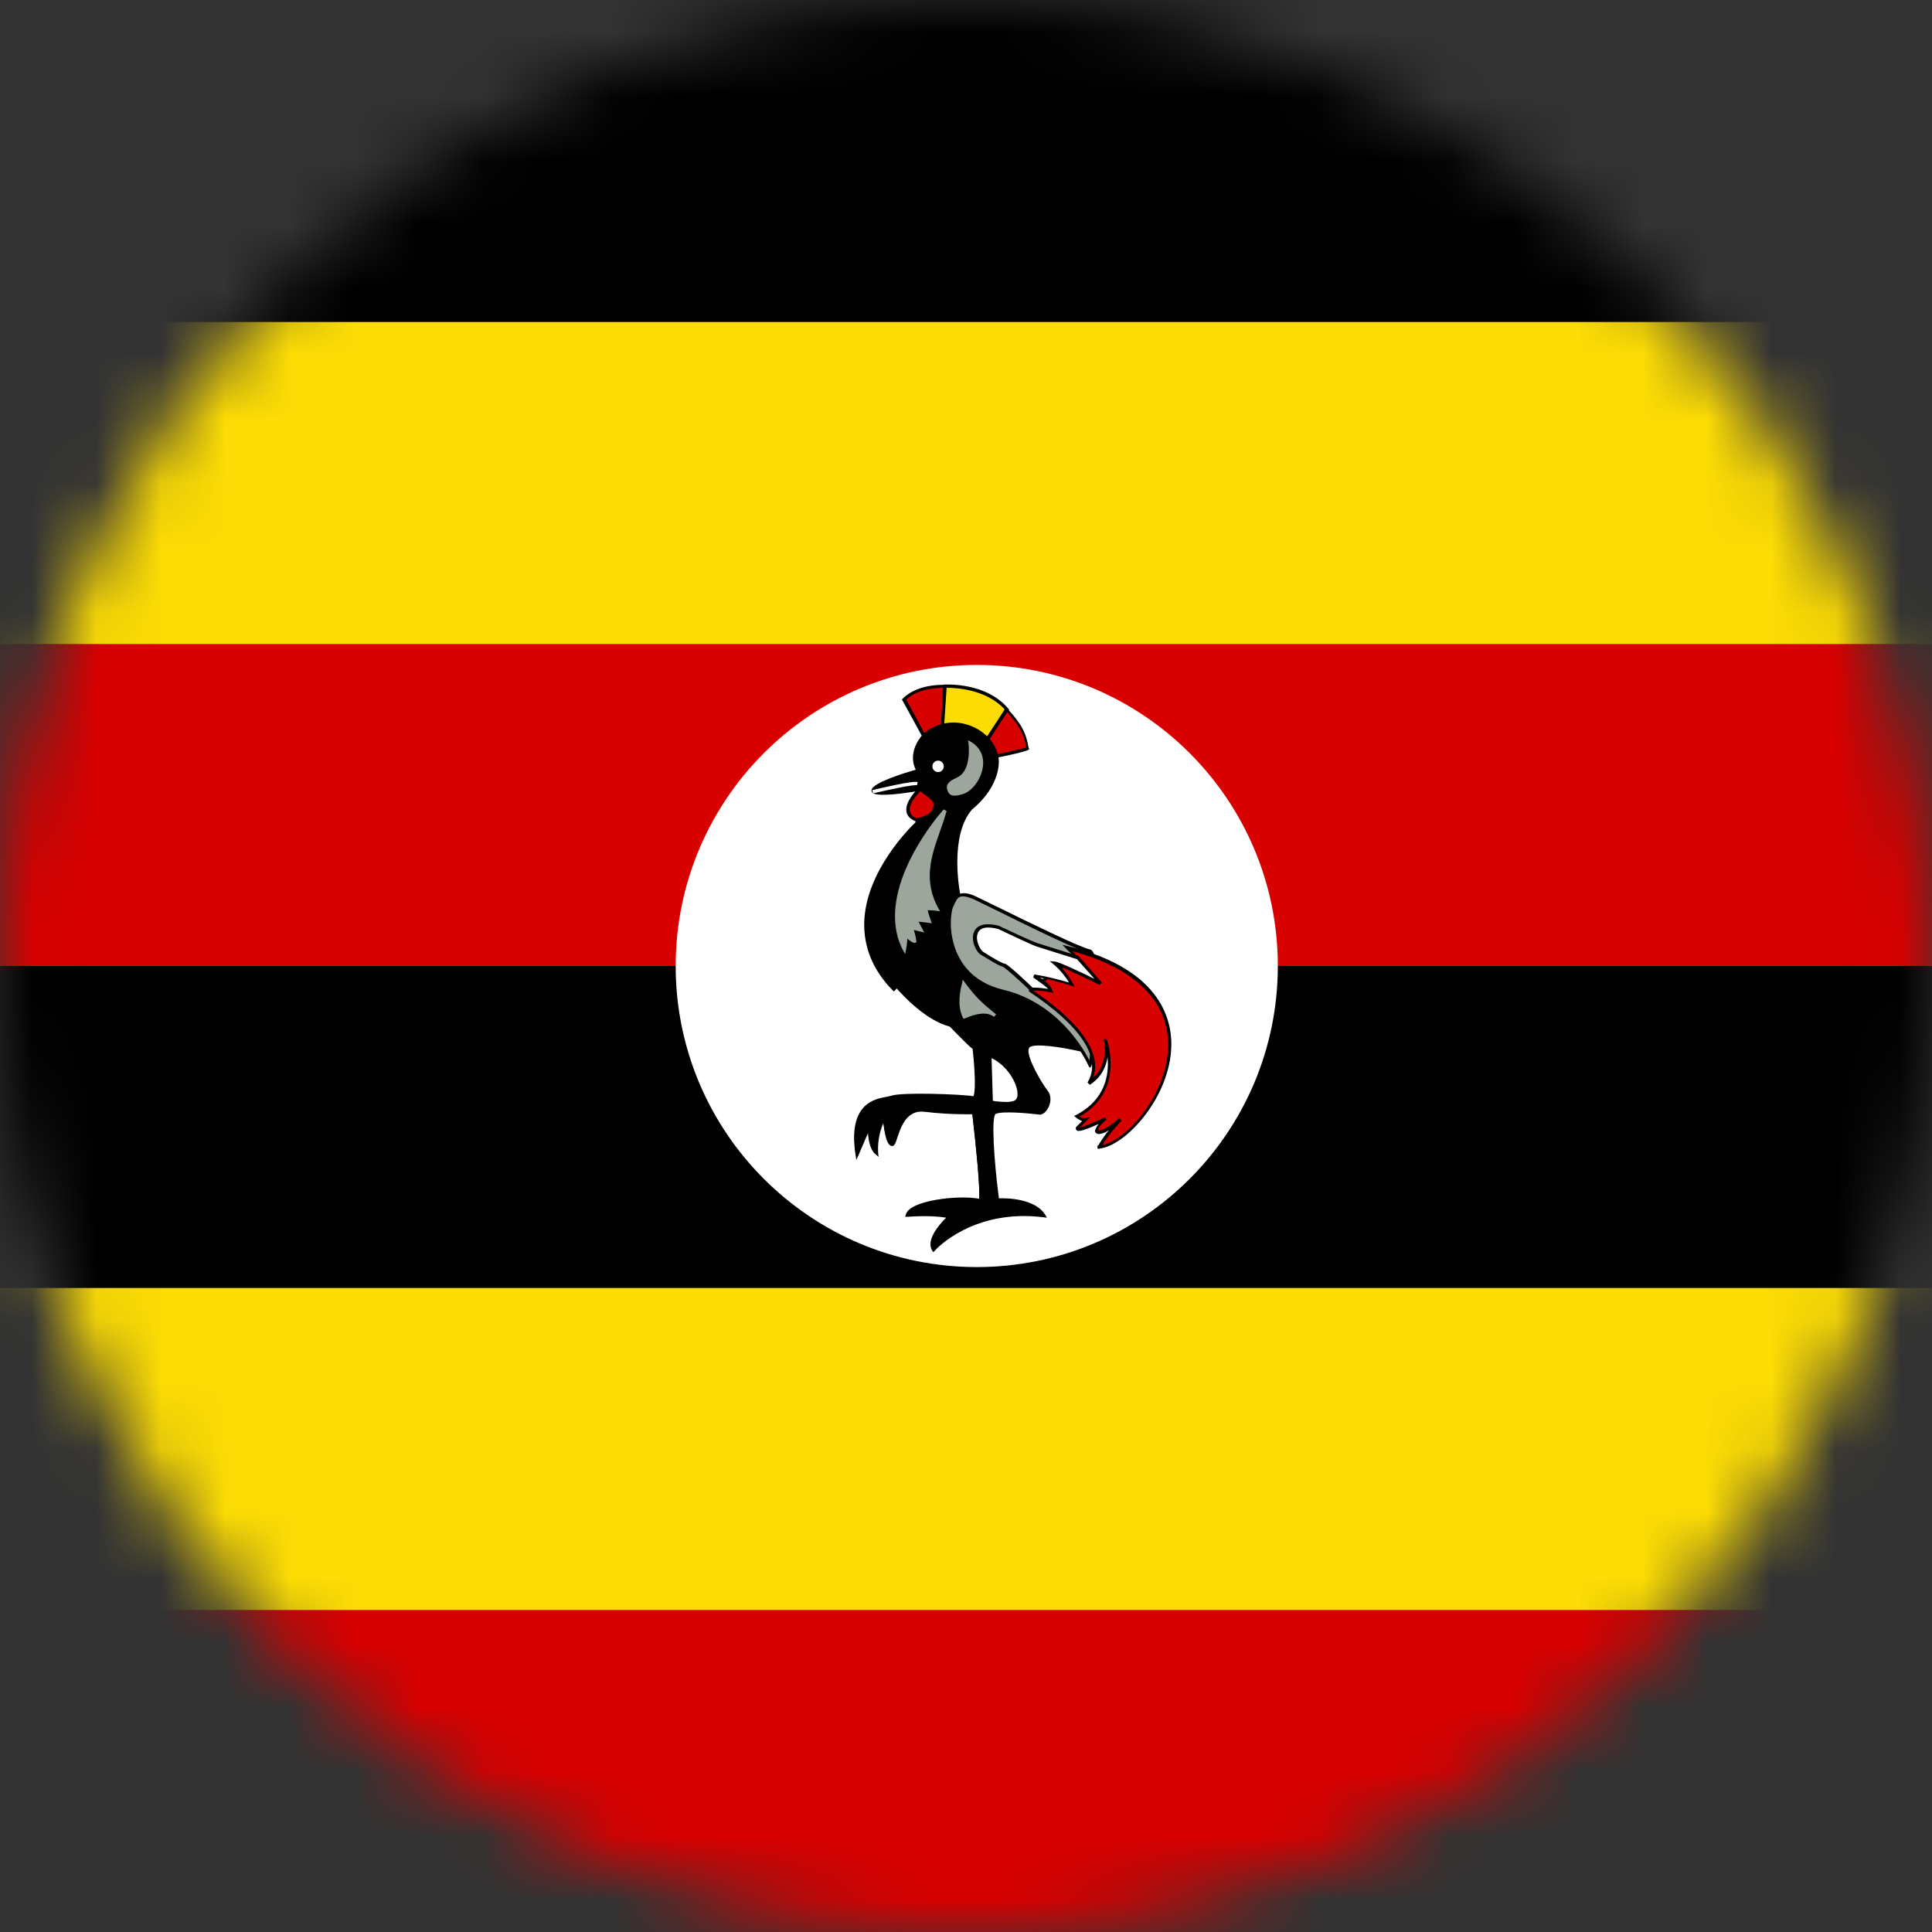 <svg width="30" height="30" viewBox="0 0 30 30" fill="none" xmlns="http://www.w3.org/2000/svg">
<rect x="0" y="0" width="30" height="30" fill="#333333" stroke="none"/>
<mask id="mask0_25_2496" style="mask-type:alpha" maskUnits="userSpaceOnUse" x="0" y="0" width="30" height="30">
<path d="M0 15C0 6.716 6.716 0 15 0V0C23.284 0 30 6.716 30 15V15C30 23.284 23.284 30 15 30V30C6.716 30 0 23.284 0 15V15Z" fill="#DA291C"/>
</mask>
<g mask="url(#mask0_25_2496)">
<path d="M41.833 0H-11.5V30H41.833V0Z" fill="black"/>
<path d="M41.833 5H-11.5V15H41.833V5Z" fill="#FCDC04"/>
<path d="M41.833 10H-11.5V15H41.833V10Z" fill="#D90000"/>
<path d="M41.833 20H-11.5V30H41.833V20Z" fill="#FCDC04"/>
<path d="M41.833 25H-11.5V30H41.833V25Z" fill="#D90000"/>
<path d="M15.167 19.675C17.749 19.675 19.842 17.582 19.842 15C19.842 12.418 17.749 10.325 15.167 10.325C12.585 10.325 10.492 12.418 10.492 15C10.492 17.582 12.585 19.675 15.167 19.675Z" fill="white"/>
<path d="M14.341 11.419L14.036 10.858C14.149 10.744 14.349 10.653 14.666 10.653C14.666 10.672 14.636 11.264 14.636 11.264L14.341 11.419Z" fill="#D90000"/>
<path d="M14.33 11.455L14.005 10.861L14.019 10.847C14.158 10.708 14.383 10.633 14.663 10.633H14.688V10.658C14.688 10.678 14.658 11.214 14.658 11.272V11.286L14.33 11.455ZM14.072 10.864L14.352 11.383L14.613 11.247C14.624 11.041 14.638 10.761 14.644 10.678C14.391 10.686 14.197 10.744 14.072 10.864Z" fill="black"/>
<path d="M14.636 11.269L14.68 10.655C14.68 10.655 15.311 10.619 15.65 11.025C15.655 11.019 15.313 11.505 15.313 11.505L14.636 11.269Z" fill="#FCDC04"/>
<path d="M15.322 11.536L14.611 11.291L14.655 10.63H14.674C14.699 10.63 15.319 10.594 15.663 11.011C15.677 11.022 15.677 11.022 15.499 11.28L15.322 11.536ZM14.661 11.255L15.299 11.475C15.413 11.311 15.569 11.086 15.613 11.03C15.319 10.691 14.813 10.68 14.699 10.68L14.661 11.255Z" fill="black"/>
<path d="M15.322 11.5L15.633 11.02C15.839 11.239 15.928 11.389 15.959 11.625C15.964 11.631 15.47 11.745 15.47 11.739C15.467 11.739 15.328 11.506 15.322 11.5Z" fill="#D90000"/>
<path d="M15.456 11.769L15.436 11.764V11.75C15.422 11.719 15.306 11.525 15.297 11.514L15.284 11.5L15.297 11.486L15.623 10.98L15.642 11.005C15.856 11.23 15.936 11.386 15.973 11.616L15.984 11.627L15.973 11.639C15.961 11.669 15.467 11.769 15.456 11.769ZM15.353 11.5C15.384 11.544 15.453 11.664 15.484 11.714C15.553 11.7 15.853 11.627 15.934 11.608C15.903 11.402 15.822 11.258 15.639 11.058L15.353 11.5Z" fill="black"/>
<path d="M14.497 19.405C14.497 19.405 15.078 18.742 16.203 18.886C16.033 18.611 15.483 18.642 15.483 18.642C15.483 18.642 15.314 17.347 15.447 17.286C15.583 17.222 16.141 17.292 16.141 17.292C16.216 17.292 16.341 17.092 16.241 16.961C16.141 16.831 15.841 16.347 15.966 16.247C16.086 16.153 16.753 16.303 16.753 16.303L14.872 13.897C14.872 13.897 14.683 12.992 15.061 12.558C15.525 12.172 15.475 11.758 15.461 11.764C15.397 11.344 14.761 11.039 14.325 11.428C14.069 11.739 14.239 11.972 14.239 11.972C14.239 11.972 13.569 12.153 13.544 12.272C13.519 12.386 14.3 12.253 14.3 12.253L14.225 12.789C14.225 12.789 12.705 14.175 13.869 15.369C13.88 15.364 13.905 15.314 13.905 15.314C13.905 15.314 14.316 15.819 14.744 15.928C15.15 16.342 15.108 16.278 15.108 16.278C15.108 16.278 15.189 16.933 15.114 17.058C15.014 17.028 13.978 16.989 13.828 17.047C13.689 17.092 13.158 17.061 13.291 17.933C13.391 17.697 13.48 17.494 13.48 17.494C13.48 17.494 13.466 17.808 13.591 17.919C13.572 17.589 13.711 17.364 13.711 17.364C13.711 17.364 13.736 17.725 13.816 17.778C13.897 17.831 13.897 17.192 14.336 17.247C14.775 17.303 15.097 17.283 15.097 17.283C15.097 17.283 15.247 18.533 15.197 18.647C14.878 18.572 14.116 18.678 14.066 18.872C14.511 18.847 14.722 18.897 14.722 18.897C14.722 18.897 14.386 19.214 14.497 19.405Z" fill="black"/>
<path d="M14.492 19.444L14.473 19.414C14.373 19.25 14.598 19 14.692 18.908C14.606 18.894 14.411 18.872 14.092 18.894H14.056L14.067 18.858C14.123 18.639 14.881 18.552 15.203 18.614C15.223 18.469 15.153 17.775 15.098 17.302C15.017 17.302 14.728 17.308 14.359 17.264C14.078 17.227 13.989 17.502 13.934 17.664C13.909 17.744 13.895 17.783 13.864 17.794C13.853 17.8 13.839 17.794 13.828 17.789C13.764 17.744 13.734 17.558 13.717 17.439C13.678 17.527 13.623 17.694 13.636 17.902L13.642 17.964L13.598 17.925C13.511 17.85 13.486 17.7 13.478 17.594C13.442 17.68 13.389 17.8 13.334 17.93L13.297 18.011L13.284 17.925C13.164 17.139 13.578 17.064 13.773 17.03C13.797 17.025 13.822 17.019 13.836 17.016C13.992 16.955 14.936 16.991 15.117 17.022C15.161 16.897 15.123 16.466 15.103 16.286C15.064 16.261 14.973 16.172 14.748 15.941C14.367 15.841 14.017 15.452 13.922 15.347C13.909 15.372 13.898 15.377 13.892 15.383L13.878 15.394L13.864 15.38C13.553 15.066 13.409 14.705 13.42 14.316C13.445 13.522 14.139 12.841 14.214 12.772L14.284 12.277C14.095 12.313 13.62 12.383 13.545 12.308C13.534 12.297 13.531 12.277 13.534 12.264C13.559 12.15 14.053 12 14.22 11.952C14.181 11.877 14.109 11.664 14.325 11.408C14.525 11.222 14.8 11.172 15.056 11.264C15.292 11.35 15.467 11.539 15.5 11.75C15.52 11.786 15.556 12.188 15.095 12.569C14.745 12.969 14.895 13.805 14.909 13.88L16.823 16.336L16.753 16.322C16.489 16.261 16.067 16.197 15.989 16.261C15.978 16.272 15.975 16.28 15.97 16.3C15.956 16.444 16.175 16.819 16.27 16.939C16.32 17.002 16.325 17.1 16.284 17.189C16.253 17.25 16.203 17.308 16.148 17.308C15.986 17.289 15.567 17.247 15.461 17.297C15.392 17.333 15.431 17.997 15.511 18.608C15.623 18.602 16.073 18.608 16.231 18.864L16.256 18.908L16.206 18.902C15.106 18.764 14.525 19.408 14.52 19.416L14.492 19.444ZM14.331 18.839C14.611 18.839 14.742 18.875 14.75 18.875L14.795 18.886L14.759 18.916C14.67 18.997 14.464 19.216 14.498 19.355C14.623 19.23 15.184 18.744 16.142 18.844C15.953 18.63 15.486 18.655 15.481 18.655H15.456L15.45 18.63C15.411 18.325 15.289 17.316 15.425 17.25C15.564 17.186 16.111 17.25 16.136 17.255C16.156 17.255 16.198 17.219 16.223 17.166C16.236 17.136 16.273 17.041 16.217 16.966C16.148 16.88 15.886 16.472 15.906 16.291C15.911 16.261 15.92 16.236 15.942 16.216C16.053 16.13 16.503 16.211 16.681 16.252L14.842 13.897V13.889C14.831 13.852 14.653 12.969 15.036 12.527C15.422 12.208 15.447 11.872 15.436 11.783H15.431L15.425 11.752C15.395 11.558 15.236 11.383 15.011 11.302C14.773 11.216 14.523 11.264 14.336 11.433C14.098 11.722 14.25 11.938 14.256 11.944L14.275 11.975L14.239 11.986C13.92 12.072 13.575 12.2 13.559 12.266C13.589 12.305 13.959 12.272 14.284 12.216L14.32 12.211L14.239 12.791L14.234 12.797C14.223 12.802 13.473 13.497 13.447 14.311C13.436 14.68 13.572 15.016 13.859 15.316C13.864 15.305 13.87 15.297 13.873 15.286L13.892 15.255L13.917 15.286C13.922 15.291 14.328 15.786 14.742 15.897H14.748L14.753 15.902C15.047 16.208 15.103 16.247 15.114 16.252L15.103 16.266L15.123 16.261L15.134 16.28L15.128 16.286C15.142 16.4 15.203 16.947 15.128 17.066L15.117 17.08L15.098 17.075C14.998 17.044 13.973 17.011 13.828 17.064C13.809 17.069 13.784 17.075 13.759 17.077C13.57 17.114 13.223 17.177 13.297 17.827C13.384 17.627 13.453 17.466 13.453 17.466L13.503 17.477C13.503 17.483 13.492 17.697 13.564 17.827C13.564 17.539 13.689 17.341 13.695 17.339L13.734 17.275L13.739 17.35C13.75 17.489 13.784 17.694 13.828 17.739C13.839 17.725 13.853 17.677 13.864 17.644C13.92 17.48 14.02 17.169 14.345 17.208C14.781 17.258 15.1 17.244 15.1 17.244H15.125L15.131 17.269C15.145 17.4 15.281 18.53 15.231 18.65L15.22 18.669L15.2 18.664C14.9 18.594 14.239 18.689 14.12 18.833C14.206 18.839 14.278 18.839 14.331 18.839Z" fill="black"/>
<path d="M14.678 12.586C14.678 12.586 13.573 13.806 14.048 14.742C14.073 14.611 14.062 14.53 14.078 14.536C14.053 14.522 14.214 14.647 14.203 14.622C14.209 14.558 14.153 14.411 14.153 14.411C14.203 14.422 14.253 14.436 14.303 14.447C14.273 14.392 14.242 14.336 14.217 14.286C14.287 14.297 14.356 14.3 14.428 14.311C14.428 14.311 14.353 14.111 14.378 14.111C14.403 14.111 14.553 14.122 14.553 14.122C14.236 13.556 14.531 13.086 14.678 12.586Z" fill="#9CA69C"/>
<path d="M14.055 14.814L14.019 14.75C13.538 13.811 14.638 12.58 14.655 12.569L14.699 12.594C14.669 12.7 14.636 12.8 14.599 12.9C14.46 13.294 14.33 13.669 14.574 14.111L14.599 14.15L14.555 14.144C14.519 14.139 14.444 14.133 14.405 14.133C14.411 14.169 14.435 14.239 14.455 14.297L14.469 14.336L14.263 14.311L14.352 14.48L14.191 14.442C14.205 14.492 14.227 14.567 14.227 14.611L14.233 14.625L14.213 14.639C14.188 14.653 14.127 14.608 14.088 14.575V14.58C14.088 14.617 14.083 14.669 14.069 14.742L14.055 14.814ZM14.616 12.694C14.38 12.983 13.727 13.905 14.036 14.65C14.041 14.619 14.041 14.6 14.041 14.58C14.041 14.561 14.041 14.544 14.047 14.536L14.041 14.53L14.066 14.494L14.085 14.508L14.08 14.519L14.091 14.514C14.097 14.519 14.141 14.553 14.172 14.575C14.161 14.519 14.136 14.444 14.127 14.414L14.113 14.369L14.252 14.405L14.166 14.25L14.386 14.275C14.33 14.119 14.341 14.1 14.349 14.089L14.355 14.078H14.369C14.383 14.078 14.455 14.083 14.499 14.089C14.274 13.644 14.411 13.253 14.544 12.878C14.572 12.819 14.597 12.755 14.616 12.694Z" fill="#9CA69C"/>
<path d="M15.062 11.536C15.062 11.536 15.123 11.955 14.892 12.08C14.856 12.105 14.711 12.155 14.731 12.241C14.756 12.355 14.82 12.336 14.912 12.316C15.153 12.269 15.428 11.761 15.062 11.536Z" fill="#9CA69C"/>
<path d="M14.816 12.355C14.797 12.355 14.777 12.35 14.761 12.341C14.736 12.328 14.716 12.297 14.705 12.247C14.686 12.161 14.78 12.111 14.841 12.083C14.855 12.078 14.866 12.069 14.877 12.064C15.091 11.95 15.039 11.55 15.039 11.544L15.033 11.494L15.077 11.519C15.227 11.608 15.291 11.758 15.258 11.933C15.222 12.128 15.069 12.314 14.919 12.339L14.908 12.344C14.872 12.35 14.847 12.355 14.816 12.355ZM15.091 11.589C15.102 11.708 15.097 12 14.902 12.103C14.897 12.108 14.883 12.114 14.866 12.122C14.805 12.153 14.747 12.186 14.755 12.233C14.766 12.269 14.775 12.289 14.791 12.297C14.811 12.311 14.852 12.303 14.897 12.291L14.911 12.286C15.041 12.261 15.18 12.091 15.211 11.922C15.222 11.839 15.227 11.694 15.091 11.589Z" fill="#9CA69C"/>
<path d="M14.567 11.989C14.616 11.989 14.655 11.949 14.655 11.9C14.655 11.851 14.616 11.811 14.567 11.811C14.518 11.811 14.478 11.851 14.478 11.9C14.478 11.949 14.518 11.989 14.567 11.989Z" fill="white"/>
<path d="M14.297 12.25C14.236 12.3 13.933 12.614 14.233 12.736C14.547 12.65 14.464 12.592 14.533 12.522C14.53 12.375 14.372 12.339 14.297 12.25Z" fill="#D90000"/>
<path d="M14.231 12.761L14.22 12.755C14.134 12.719 14.084 12.669 14.075 12.6C14.05 12.45 14.231 12.264 14.275 12.225L14.295 12.211L14.309 12.23C14.334 12.261 14.364 12.28 14.398 12.306C14.467 12.355 14.548 12.411 14.548 12.519V12.53L14.542 12.536C14.528 12.55 14.523 12.567 14.511 12.586C14.486 12.65 14.45 12.697 14.231 12.755V12.761ZM14.292 12.286C14.228 12.347 14.106 12.492 14.128 12.597C14.139 12.647 14.173 12.683 14.234 12.708C14.439 12.653 14.459 12.608 14.473 12.569C14.478 12.556 14.486 12.533 14.503 12.514C14.498 12.439 14.442 12.4 14.378 12.353C14.348 12.331 14.317 12.311 14.292 12.286Z" fill="black"/>
<path d="M14.967 15.264C14.953 15.333 14.881 15.589 14.978 15.783C15.242 15.672 15.367 15.703 15.458 15.764C15.236 15.589 15.153 15.514 14.967 15.264Z" fill="#9CA69C"/>
<path d="M14.962 15.819L14.95 15.8C14.856 15.605 14.914 15.364 14.937 15.275L14.95 15.211L14.981 15.255C15.167 15.505 15.251 15.575 15.467 15.75L15.437 15.789C15.356 15.733 15.242 15.703 14.981 15.814L14.962 15.819ZM14.978 15.325C14.959 15.425 14.928 15.605 14.989 15.755C15.139 15.694 15.245 15.681 15.325 15.692C15.192 15.581 15.112 15.5 14.978 15.325Z" fill="#9CA69C"/>
<path d="M15.423 16.475L15.437 17.069C15.437 17.069 15.642 17.105 15.742 17.069C15.836 17.03 15.736 16.655 15.423 16.475Z" fill="white"/>
<path d="M15.622 17.111C15.533 17.111 15.442 17.097 15.436 17.097L15.417 17.092L15.397 16.431L15.436 16.45C15.686 16.595 15.811 16.87 15.8 17.006C15.795 17.067 15.764 17.086 15.75 17.092C15.717 17.106 15.667 17.111 15.622 17.111ZM15.461 17.045C15.517 17.056 15.661 17.07 15.731 17.045C15.742 17.039 15.745 17.025 15.75 17C15.761 16.886 15.656 16.656 15.45 16.514L15.461 17.045Z" fill="white"/>
<path d="M16.928 16.545C16.928 16.545 16.542 15.62 15.567 15.384C14.586 15.147 14.717 14.109 14.797 14.045C14.842 13.956 14.872 13.814 15.153 13.95C15.434 14.086 16.733 14.736 16.917 14.77C17.103 14.806 16.942 16.57 16.928 16.545Z" fill="#9CA69C"/>
<path d="M16.922 16.581L16.908 16.561C16.902 16.55 16.519 15.647 15.563 15.417C15.008 15.286 14.813 14.906 14.749 14.611C14.688 14.35 14.724 14.092 14.774 14.036C14.78 14.031 14.78 14.025 14.785 14.017C14.805 13.967 14.835 13.906 14.899 13.881C14.963 13.856 15.049 13.87 15.163 13.925C15.227 13.956 15.349 14.014 15.494 14.086C15.974 14.322 16.783 14.717 16.924 14.742C16.974 14.753 17.005 14.828 17.019 14.981C17.055 15.345 16.994 16.542 16.938 16.567L16.922 16.581ZM14.955 13.919C14.941 13.919 14.919 13.919 14.91 13.925C14.866 13.939 14.847 13.986 14.824 14.031C14.819 14.042 14.819 14.044 14.813 14.056V14.061L14.808 14.067C14.783 14.092 14.727 14.342 14.802 14.631C14.871 14.895 15.058 15.242 15.572 15.367C16.391 15.561 16.802 16.242 16.916 16.467C16.952 16.156 17.035 14.992 16.927 14.811C16.922 14.8 16.913 14.797 16.913 14.797C16.769 14.772 15.988 14.392 15.474 14.136C15.33 14.067 15.21 14.006 15.144 13.975C15.066 13.939 15.005 13.919 14.955 13.919Z" fill="black"/>
<path d="M15.998 15.38C15.984 15.392 17.309 16.161 16.909 16.825C17.29 16.575 17.165 16.139 17.165 16.139C17.165 16.139 17.476 16.944 16.726 17.333C16.806 17.403 16.862 17.389 16.862 17.389L16.731 17.519C16.731 17.519 16.67 17.614 17.176 17.369C17.037 17.48 17.026 17.558 17.026 17.558C17.026 17.558 17.062 17.664 17.39 17.378C17.126 17.664 17.064 17.814 17.064 17.808C17.784 17.744 19.345 15.408 16.57 14.719C16.72 14.875 16.701 14.855 16.701 14.855L15.998 15.38Z" fill="#D90000"/>
<path d="M17.067 17.839H17.062L17.042 17.834V17.789H17.053C17.092 17.72 17.148 17.639 17.217 17.55C17.142 17.6 17.081 17.614 17.042 17.606C17.012 17.595 17.003 17.575 17.003 17.57V17.564V17.559C17.003 17.553 17.014 17.514 17.059 17.453C16.753 17.592 16.728 17.564 16.714 17.547C16.703 17.534 16.703 17.517 16.709 17.503L16.714 17.497L16.803 17.409C16.778 17.398 16.748 17.384 16.709 17.353L16.678 17.328L16.709 17.314C17.17 17.075 17.223 16.678 17.198 16.414C17.178 16.553 17.109 16.725 16.923 16.845L16.887 16.809C17.042 16.553 17.017 16.109 16.042 15.439C15.978 15.395 15.973 15.395 15.978 15.378V15.364L15.989 15.359L16.67 14.848C16.656 14.828 16.62 14.797 16.559 14.736L16.498 14.672L16.584 14.692C18.059 15.056 18.22 15.873 18.184 16.323C18.123 17.092 17.465 17.792 17.078 17.834C17.073 17.839 17.067 17.839 17.067 17.839ZM17.378 17.364L17.415 17.4C17.284 17.539 17.178 17.675 17.12 17.781C17.495 17.695 18.081 17.042 18.134 16.325C18.189 15.595 17.67 15.045 16.653 14.77C16.673 14.795 16.692 14.809 16.703 14.825L16.717 14.839C16.731 14.859 16.728 14.864 16.723 14.875L16.703 14.889L16.698 14.884L16.037 15.378C16.048 15.384 16.056 15.392 16.067 15.398C16.962 16.017 17.078 16.459 16.973 16.736C17.234 16.497 17.142 16.156 17.137 16.142L17.181 16.128C17.187 16.139 17.481 16.934 16.762 17.339C16.812 17.37 16.842 17.364 16.842 17.364L16.928 17.345L16.767 17.509C16.812 17.497 16.917 17.464 17.156 17.348L17.181 17.386C17.081 17.467 17.051 17.525 17.045 17.55H17.051C17.081 17.561 17.162 17.55 17.378 17.364Z" fill="black"/>
<path d="M16.055 15.156C16.236 15.286 16.3 15.325 16.319 15.392C16.155 15.356 16.005 15.367 16.005 15.367C16.005 15.367 15.65 15.028 15.586 15.003C15.536 15.003 15.261 14.828 15.261 14.828C15.122 14.759 14.997 14.278 15.505 14.417C16.03 14.667 16.105 14.686 16.105 14.686C16.317 14.75 16.525 14.817 16.736 14.881C16.855 15.017 16.975 15.15 17.097 15.286C17.097 15.286 16.453 14.967 16.372 14.961C16.547 15.106 16.647 15.3 16.647 15.3C16.447 15.239 16.272 15.186 16.055 15.156Z" fill="white"/>
<path d="M16.356 15.419L16.311 15.408C16.15 15.372 16.006 15.383 16.006 15.383H15.995L15.984 15.372C15.848 15.242 15.623 15.036 15.572 15.011C15.511 15 15.309 14.872 15.242 14.831C15.153 14.786 15.072 14.6 15.123 14.475C15.148 14.406 15.234 14.306 15.509 14.375C16.023 14.62 16.109 14.645 16.109 14.645L16.745 14.845L17.109 15.256L17.078 15.294C16.892 15.206 16.622 15.075 16.467 15.008C16.592 15.139 16.656 15.27 16.661 15.272L16.686 15.322L16.592 15.292C16.436 15.247 16.303 15.206 16.148 15.178C16.267 15.264 16.311 15.303 16.334 15.364L16.356 15.419ZM16.061 15.336C16.111 15.336 16.186 15.342 16.273 15.356C16.242 15.317 16.178 15.275 16.067 15.194L16.042 15.175L16.061 15.131C16.256 15.161 16.417 15.206 16.6 15.256C16.561 15.192 16.475 15.069 16.361 14.975L16.3 14.925L16.381 14.931C16.445 14.936 16.806 15.106 16.995 15.2L16.725 14.895L16.106 14.7C16.1 14.7 16.025 14.675 15.5 14.425C15.325 14.381 15.214 14.4 15.181 14.495C15.142 14.6 15.217 14.758 15.281 14.789C15.411 14.875 15.567 14.958 15.595 14.964H15.606C15.67 14.989 15.967 15.27 16.025 15.328C16.028 15.336 16.042 15.336 16.061 15.336Z" fill="black"/>
<path d="M13.553 12.294C13.553 12.294 14.166 12.144 14.242 12.164Z" fill="black"/>
<path d="M13.556 12.319L13.545 12.269C13.651 12.244 14.17 12.119 14.251 12.144L14.237 12.194C14.192 12.18 13.854 12.25 13.556 12.319Z" fill="white"/>
</g>
</svg>
